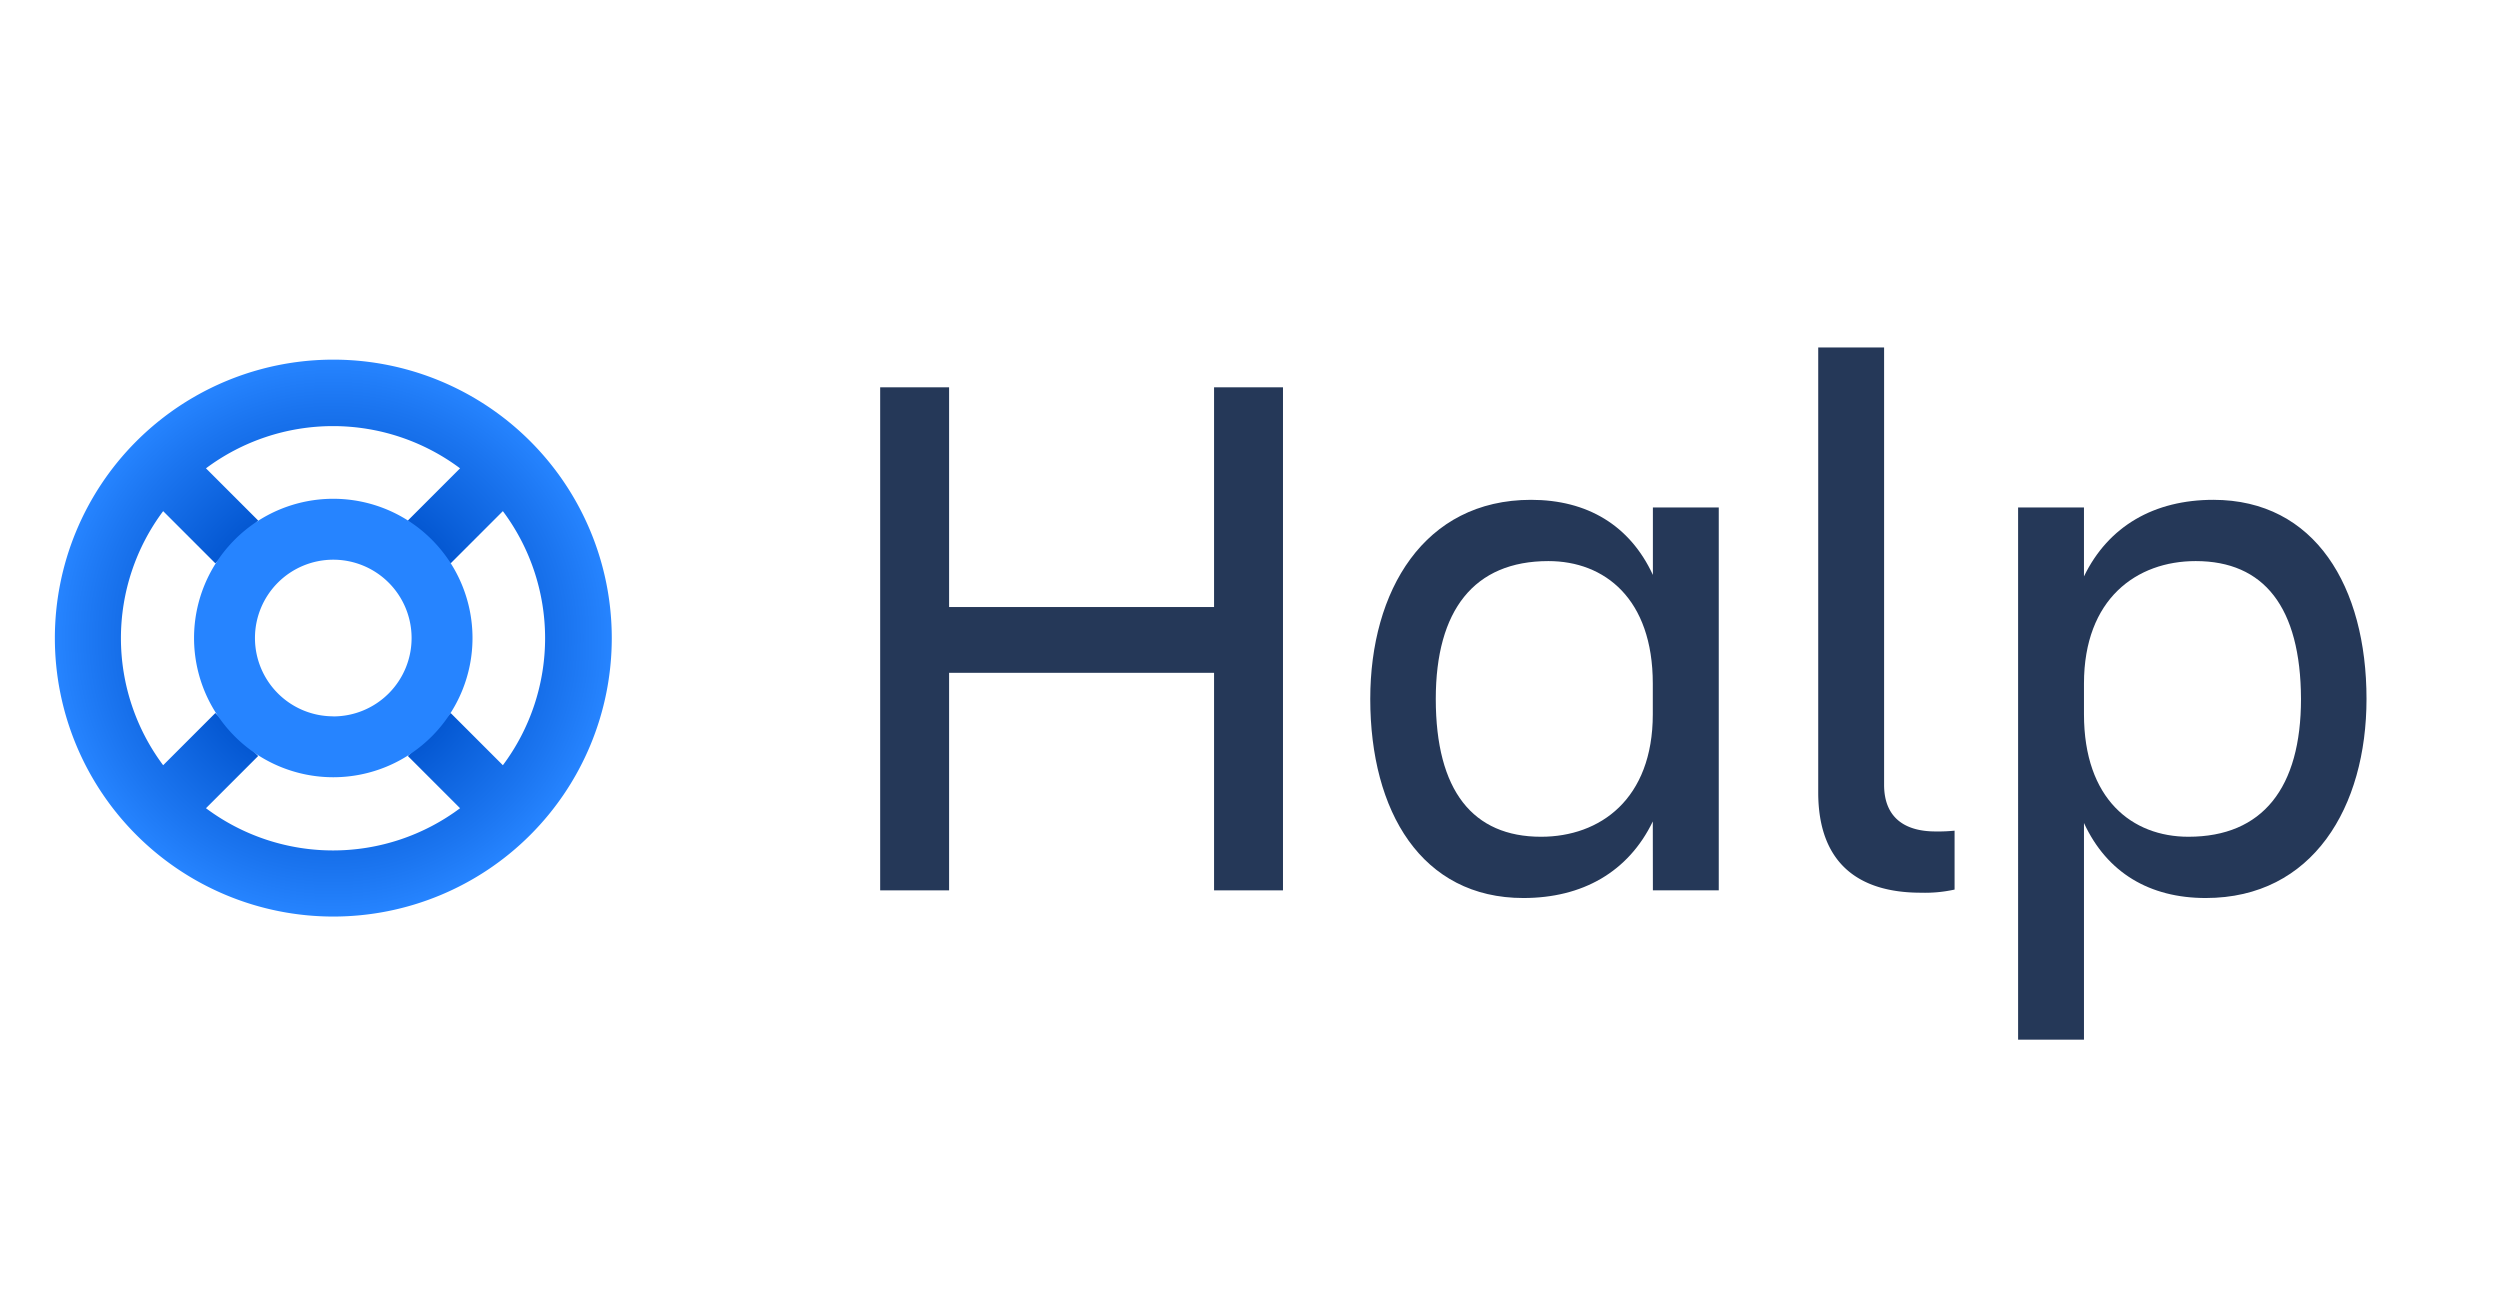 <svg xmlns="http://www.w3.org/2000/svg" xmlns:xlink="http://www.w3.org/1999/xlink" viewBox="0 0 287.3 150"><defs><style>.cls-1{fill:#253858;}.cls-2,.cls-3{fill-rule:evenodd;}.cls-2{fill:url(#radial-gradient);}.cls-3{fill:#2684ff;}</style><radialGradient id="radial-gradient" cx="38.3" cy="73.32" r="32" gradientUnits="userSpaceOnUse"><stop offset="0.43" stop-color="#0052cc"/><stop offset="0.84" stop-color="#1b75f0"/><stop offset="1" stop-color="#2684ff"/></radialGradient></defs><g id="Logos"><path class="cls-1" d="M147.44,44.51v57.81h-7.92v-25H109.07v25h-7.92V44.51h7.92V69.76h30.45V44.51Z"/><path class="cls-1" d="M189.94,94.4c-2.81,5.81-8.09,8.8-14.87,8.8-11.7,0-17.6-9.94-17.6-22.88,0-12.4,6.16-22.88,18.48-22.88,6.43,0,11.35,2.91,14,8.63V58.32h7.57v44h-7.57ZM177.1,96.16c6.77,0,12.84-4.31,12.84-14.08V78.56c0-9.76-5.54-14.08-12-14.08-8.54,0-12.94,5.64-12.94,15.84C165,90.88,169.26,96.16,177.1,96.16Z"/><path class="cls-1" d="M220.74,102.59c-7.21,0-11.79-3.44-11.79-11.53V39.93h7.57V90.18c0,4,2.64,5.37,5.9,5.37a18.82,18.82,0,0,0,2.2-.09v6.77A15.82,15.82,0,0,1,220.74,102.59Z"/><path class="cls-1" d="M239.49,94.58v24.9h-7.57V58.32h7.57v7.92c2.81-5.8,8.09-8.8,14.87-8.8,11.7,0,17.6,10,17.6,22.88,0,12.41-6.16,22.88-18.48,22.88C247.05,103.2,242.13,100.3,239.49,94.58Zm12.84-30.1c-6.77,0-12.84,4.32-12.84,14.08v3.52c0,9.77,5.54,14.08,12,14.08,8.54,0,12.94-5.63,12.94-15.84C264.39,69.76,260.17,64.48,252.33,64.48Z"/><path class="cls-2" d="M60.94,50.71a32,32,0,1,1-45.27,0A32,32,0,0,1,60.94,50.71ZM21.09,90.6,21,90.51l.06.06ZM46.87,59.82l6-6a24.39,24.39,0,0,0-29.2,0l6,6-4.92,4.92-6-6a24.39,24.39,0,0,0,0,29.2l6-6,4.92,4.94-6,6a24.39,24.39,0,0,0,29.2,0l-6-6,4.92-4.94,6,6a24.39,24.39,0,0,0,0-29.2l-6,6Z"/><path class="cls-3" d="M38.3,57.32a16,16,0,1,0,16,16A16,16,0,0,0,38.3,57.32Zm0,25a9,9,0,1,1,9-9A9,9,0,0,1,38.3,82.33Z"/></g></svg>